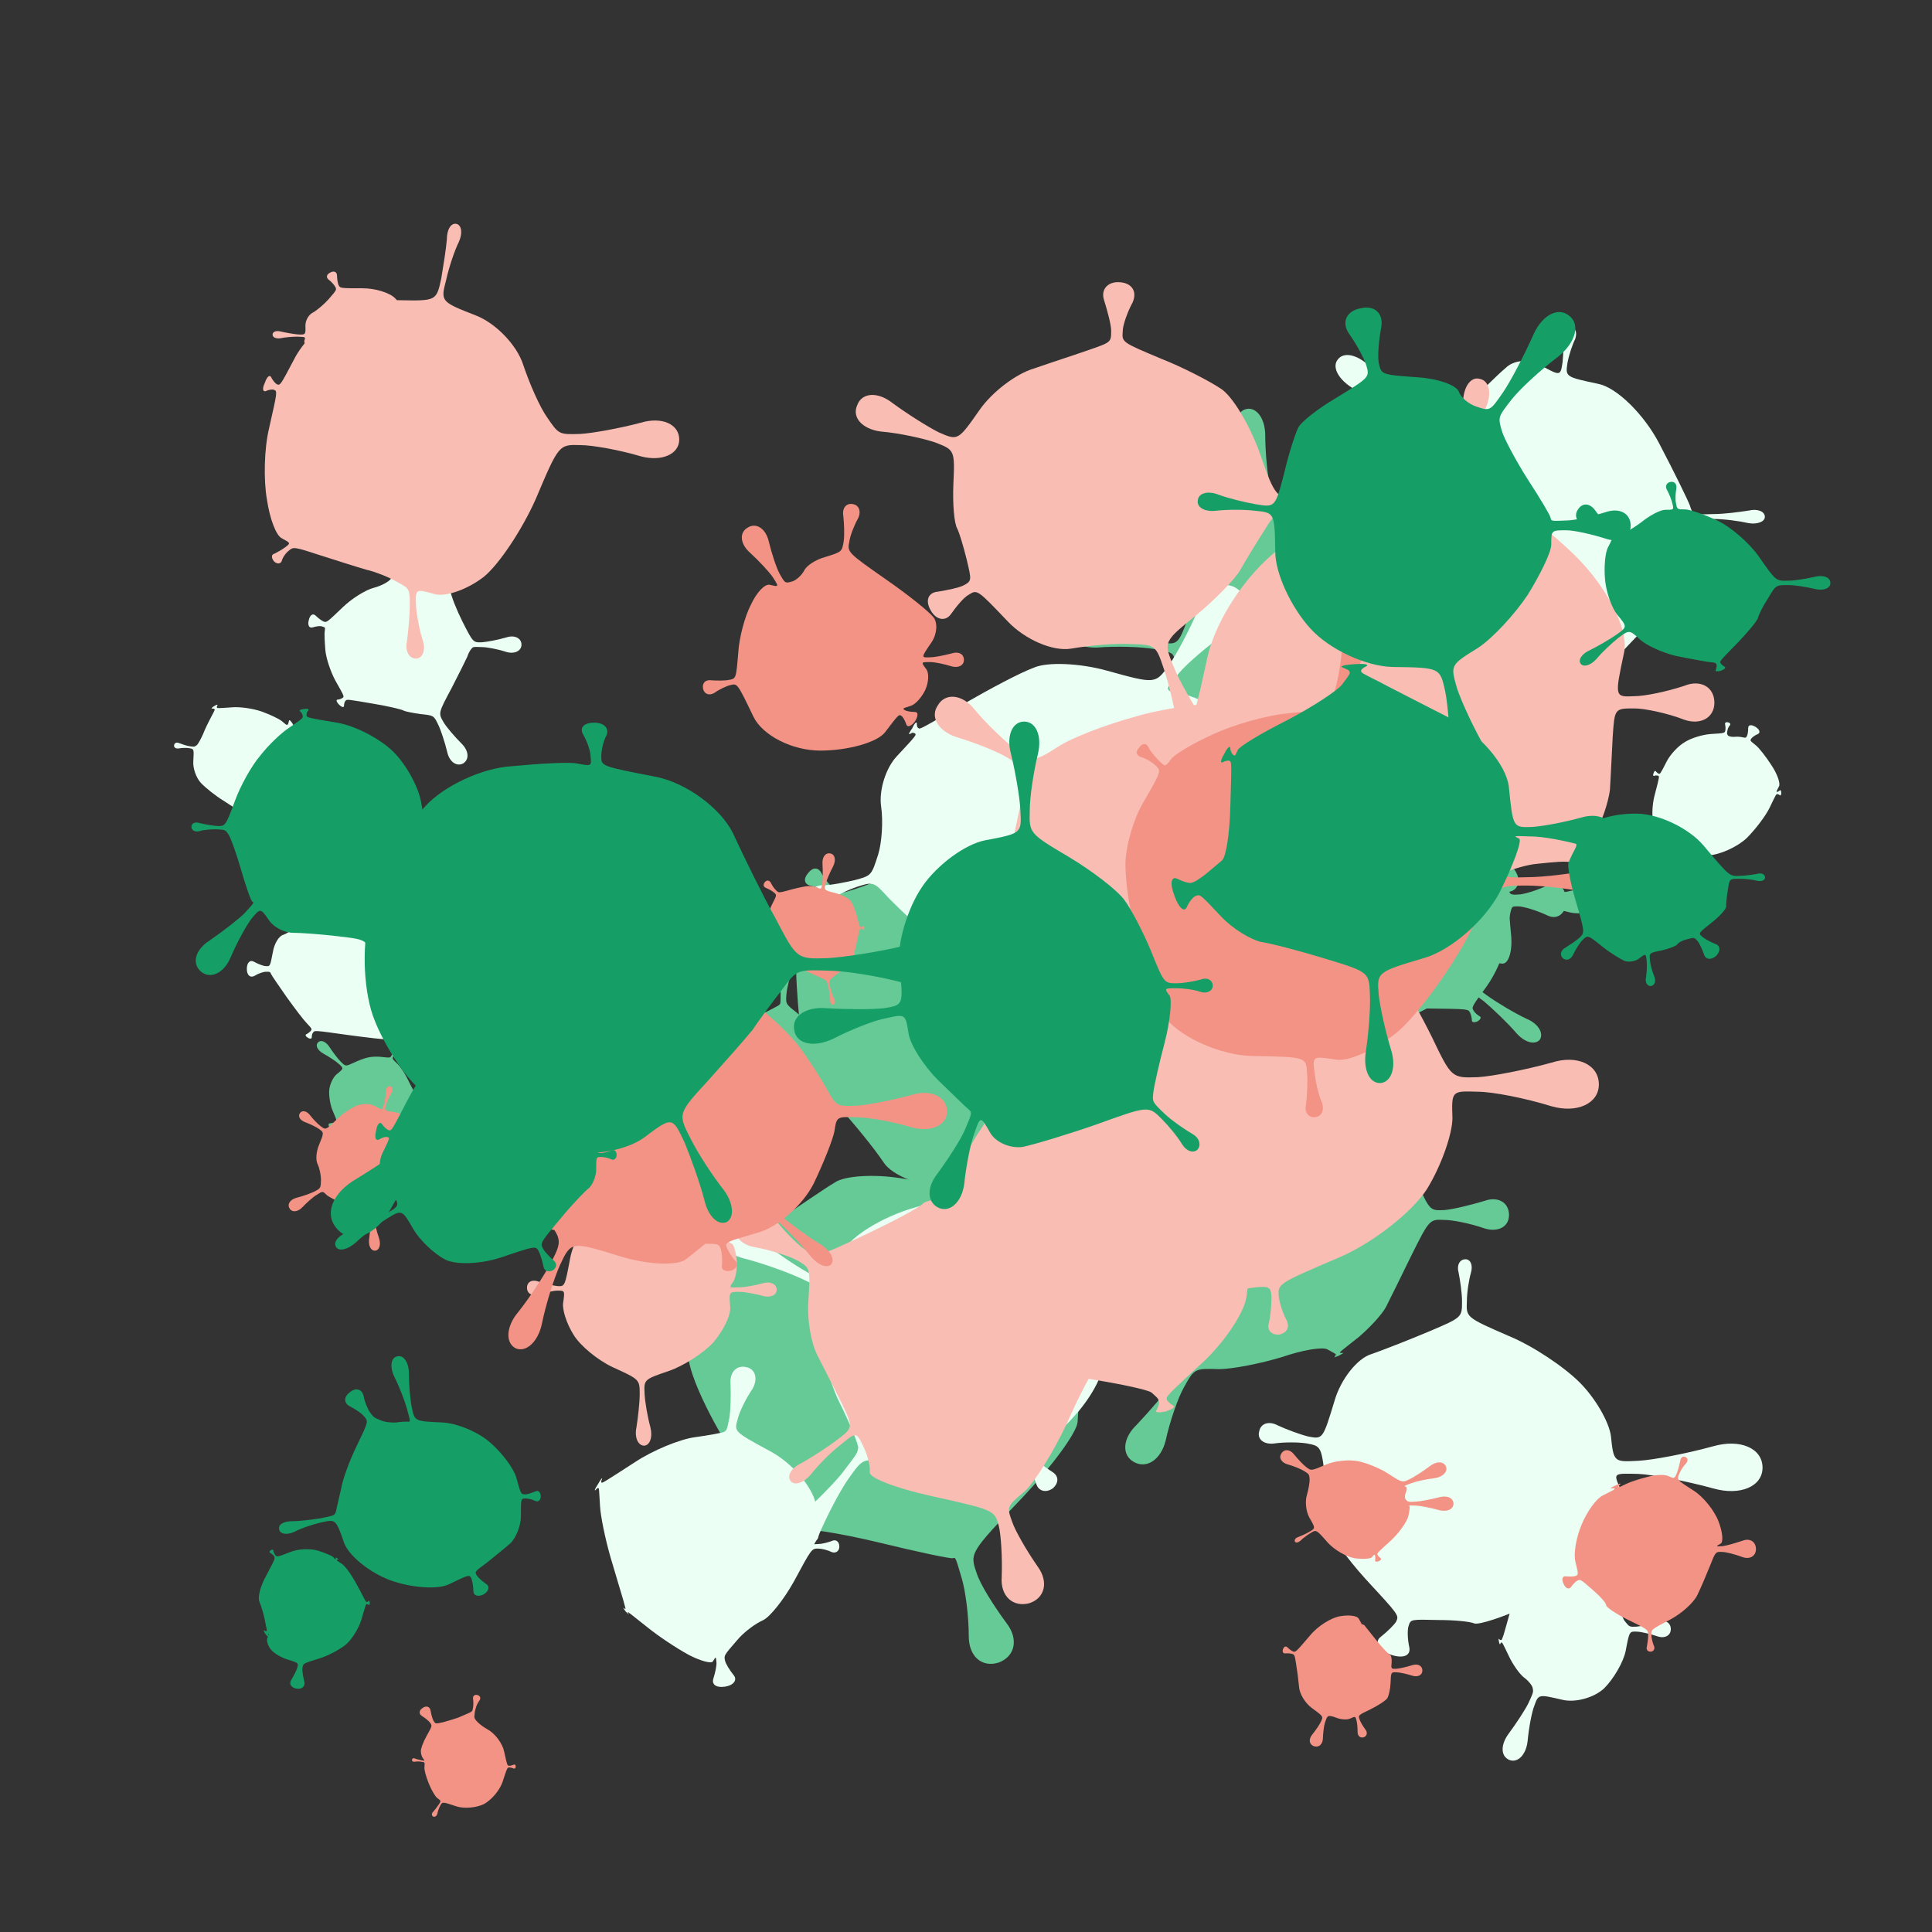 <svg viewBox="0 0 1024 1024"  xmlns="http://www.w3.org/2000/svg">
<rect x="0" y="0" width="1024" height="1024" fill="#333333" stroke="none"/>
<defs>
<g id="spltart7_0">
<path d="M710 457 C731 506 731 506 752 505 C764 504 789 498 809 492 C828 485 844 494 844 512 C844 529 828 537 809 531 C789 524 764 519 752 519 C731 518 731 518 705 570 C691 599 675 631 669 643 C663 654 646 672 631 685 C603 707 603 707 604 708 C604 708 606 708 608 708 C610 708 607 709 602 712 C597 714 594 715 596 714 C597 712 598 711 598 710 C597 709 597 709 586 703 C579 699 550 704 521 714 C491 723 451 731 432 731 C397 730 397 730 382 757 C374 771 362 805 356 833 C349 860 329 873 311 863 C293 853 295 829 315 810 C334 790 358 762 367 748 C384 722 384 722 348 661 C328 627 313 568 315 529 C316 489 324 441 332 420 C347 383 347 383 323 364 C309 353 284 337 266 329 C247 320 239 304 247 295 C255 285 271 289 284 306 C296 322 316 344 329 356 C353 376 353 376 429 328 C471 301 513 284 523 290 C532 295 548 299 559 299 C578 299 578 299 582 284 C584 276 586 263 586 255 C586 247 592 243 600 246 C608 248 610 255 605 262 C600 268 593 279 591 287 C586 302 586 302 622 330 C642 346 665 369 674 383 C682 396 698 429 710 457 "/>
</g>
<g id="spltart7_1">
<path d="M712 477 C731 507 731 507 762 506 C779 505 812 500 836 494 C859 488 878 496 878 512 C878 527 859 535 836 529 C812 523 779 518 762 518 C731 517 731 517 717 569 C709 598 689 634 671 650 C652 665 618 681 594 686 C551 694 551 694 556 721 C559 735 572 769 586 797 C599 824 593 849 572 853 C550 856 535 835 538 805 C541 775 542 738 540 724 C537 697 537 697 457 689 C413 685 369 672 358 661 C347 649 340 634 343 627 C347 615 347 615 342 617 C339 618 336 623 335 627 C333 630 329 628 326 622 C322 615 323 611 327 612 C330 612 335 611 338 610 C343 608 343 608 336 561 C332 535 330 493 332 469 C334 444 348 413 363 399 C391 374 391 374 369 349 C357 335 329 310 306 293 C282 275 275 251 289 240 C302 228 324 241 337 267 C349 293 368 326 380 341 C400 367 400 367 422 351 C434 342 448 334 453 333 C458 331 483 331 508 333 C553 337 553 337 554 329 C555 325 554 316 553 310 C551 303 557 299 567 302 C576 304 579 310 575 315 C570 319 565 327 564 332 C562 340 562 340 600 350 C621 355 650 379 666 404 C681 428 702 460 712 477 "/>
</g>
<g id="spltart7_2">
<path d="M703 456 C731 504 731 504 745 503 C753 503 772 497 787 490 C801 483 814 493 814 512 C814 530 801 540 787 533 C772 526 753 520 745 520 C731 520 731 520 735 562 C737 585 731 603 722 602 C713 600 699 606 691 615 C676 630 676 630 701 648 C715 658 740 673 757 681 C774 688 782 702 776 711 C769 719 754 715 742 701 C730 687 709 667 696 656 C671 637 671 637 605 671 C569 690 509 697 471 686 C432 674 389 658 373 650 C345 634 345 634 333 642 C326 646 317 656 313 664 C308 671 300 670 296 663 C291 655 293 648 302 646 C310 644 321 639 328 635 C340 628 340 628 344 616 C346 609 340 587 329 566 C317 545 316 495 325 453 C341 378 341 378 337 374 C334 372 329 371 326 371 C322 371 323 367 328 362 C332 356 336 354 337 358 C337 361 339 366 342 368 C346 372 346 372 397 344 C425 329 454 318 462 321 C469 323 488 328 504 331 C533 336 533 336 534 328 C534 323 532 313 529 306 C525 298 532 293 545 295 C557 297 562 303 557 310 C551 316 546 325 545 330 C544 338 544 338 579 346 C598 350 628 366 645 381 C662 395 688 429 703 456 "/>
</g>
<g id="spltart7_3">
<path d="M714 465 C731 508 731 508 751 507 C762 507 781 503 794 500 C806 496 817 501 817 512 C817 522 806 527 794 524 C781 520 762 516 751 516 C731 516 731 516 743 536 C749 547 754 558 753 561 C751 563 742 587 732 614 C714 663 714 663 715 664 C716 664 719 663 723 661 C726 658 723 664 716 673 C708 682 704 686 706 683 C707 679 708 675 707 675 C706 674 706 674 663 695 C639 707 594 725 561 737 C527 748 469 749 430 738 C359 718 359 718 350 729 C345 735 339 750 337 762 C334 773 323 775 312 766 C300 757 299 745 310 740 C321 735 334 726 339 720 C348 710 348 710 302 649 C277 615 268 550 282 504 C295 457 322 405 341 388 C375 357 375 357 363 343 C356 335 344 325 336 321 C328 316 326 307 333 302 C339 297 346 300 350 309 C353 317 361 330 368 338 C380 352 380 352 411 325 C428 310 455 293 471 286 C486 278 502 270 506 267 C513 261 513 261 513 223 C513 201 504 150 495 107 C485 63 502 30 533 32 C564 33 578 68 564 110 C550 152 537 202 536 224 C533 262 533 262 575 295 C598 313 634 349 657 375 C679 400 705 441 714 465 "/>
</g>
<g id="spltart7_4">
<path d="M692 456 C731 504 731 504 750 503 C760 503 784 496 804 489 C823 481 840 492 840 512 C840 531 823 541 804 534 C784 526 760 520 750 520 C731 520 731 520 698 572 C680 601 666 634 668 646 C669 657 647 685 620 709 C570 752 570 752 573 765 C574 772 583 787 593 799 C602 810 594 823 576 827 C557 830 546 822 550 808 C554 793 556 776 555 769 C553 756 553 756 487 754 C451 752 412 737 401 720 C389 702 363 670 342 647 C304 606 304 606 272 620 C254 628 217 652 189 675 C160 697 128 696 119 673 C109 649 131 626 167 622 C203 618 247 609 265 603 C298 591 298 591 292 536 C289 505 287 472 288 461 C289 450 300 428 314 411 C339 380 339 380 329 372 C324 368 313 363 306 362 C298 360 297 353 303 346 C309 338 316 338 320 345 C323 351 330 360 335 365 C344 373 344 373 368 365 C381 361 406 350 424 342 C441 333 462 327 471 329 C487 333 487 333 484 312 C482 300 476 279 470 265 C463 250 468 236 481 235 C493 233 500 245 498 261 C495 277 493 299 495 311 C497 332 497 332 534 337 C555 339 589 356 612 375 C634 393 670 429 692 456 "/>
</g>
<g id="spltart7_5">
<path d="M706 461 C731 506 731 506 761 505 C777 504 811 498 837 491 C862 484 884 493 884 512 C884 530 862 539 837 532 C811 525 777 519 761 519 C731 518 731 518 722 551 C717 569 688 615 658 654 C628 692 595 729 585 736 C566 749 566 749 574 782 C578 800 593 838 608 867 C622 896 615 923 593 928 C570 932 554 909 557 877 C559 844 559 803 556 785 C551 752 551 752 546 747 C543 744 510 734 472 725 C433 715 374 673 340 632 C277 558 277 558 273 558 C270 558 266 563 264 569 C261 574 257 567 255 553 C252 538 254 530 259 535 C263 539 268 542 271 542 C275 542 275 542 285 457 C290 410 310 353 329 330 C347 306 383 283 409 279 C455 271 455 271 450 250 C447 238 436 213 425 195 C413 176 420 158 440 154 C459 150 473 164 470 186 C466 207 465 234 467 246 C471 268 471 268 479 268 C483 268 492 276 497 287 C502 297 525 314 549 326 C591 346 591 346 594 338 C596 334 597 323 596 315 C595 306 604 304 616 310 C627 316 630 324 623 329 C615 333 608 340 606 344 C602 351 602 351 614 361 C620 367 638 381 654 394 C669 406 692 436 706 461 "/>
</g>
<g id="spltart7_6">
<path d="M723 492 C731 506 731 506 763 505 C780 504 816 498 844 491 C871 483 894 493 894 512 C894 530 871 540 844 533 C816 525 780 519 763 519 C731 518 731 518 708 568 C695 596 674 624 661 631 C648 638 640 648 644 654 C650 664 650 664 650 664 C650 664 652 661 655 658 C658 655 652 659 643 668 C633 676 627 680 631 678 C634 675 638 674 638 674 C638 674 638 674 595 708 C571 727 526 736 494 728 C461 719 412 702 384 690 C333 667 333 667 326 673 C322 676 316 688 313 698 C309 708 298 706 287 693 C276 679 276 668 287 667 C298 666 310 663 315 660 C323 654 323 654 301 603 C288 574 280 526 282 495 C284 464 302 425 322 409 C359 379 359 379 332 355 C317 341 280 317 251 301 C221 284 208 259 223 243 C237 227 264 237 283 266 C301 294 328 329 342 343 C368 369 368 369 409 350 C432 339 465 326 484 322 C502 317 536 316 560 319 C603 324 603 324 610 309 C613 301 617 286 619 275 C620 263 629 259 639 264 C648 268 649 278 641 286 C633 293 623 306 619 314 C612 328 612 328 639 354 C654 368 677 402 691 430 C704 457 718 484 723 492 "/>
</g>
<g id="spltart7_7">
<path d="M715 468 C731 506 731 506 745 505 C753 505 769 500 782 495 C794 490 804 497 804 512 C804 526 794 533 782 528 C769 523 753 518 745 518 C731 518 731 518 729 551 C727 569 726 594 725 606 C724 618 696 656 663 691 C602 755 602 755 610 778 C614 791 630 816 644 835 C658 853 654 873 635 880 C616 886 601 873 601 850 C601 826 597 797 593 784 C586 760 586 760 583 761 C581 762 543 754 498 743 C452 732 412 726 409 729 C403 734 403 734 391 756 C384 768 378 787 376 798 C373 809 366 814 359 811 C351 807 351 797 359 790 C366 782 378 765 385 753 C397 731 397 731 346 662 C318 624 290 570 283 541 C276 512 282 474 297 456 C324 423 324 423 307 415 C298 411 276 406 258 404 C240 401 232 387 240 372 C248 356 264 354 277 368 C289 381 305 397 314 402 C330 411 330 411 379 379 C406 361 436 340 448 333 C459 325 493 323 524 328 C579 337 579 337 584 322 C587 314 590 298 591 287 C591 275 600 270 610 274 C619 277 621 287 614 296 C606 304 596 318 593 326 C587 341 587 341 627 384 C649 407 675 427 684 429 C692 430 706 447 715 468 "/>
</g>
<g id="spltart7_8">
<path d="M729 499 C731 506 731 506 765 504 C784 503 825 496 856 489 C886 481 912 491 912 512 C912 532 886 542 856 535 C825 527 784 520 765 519 C731 518 731 518 726 544 C723 558 718 588 715 611 C711 633 694 671 676 696 C643 741 643 741 648 749 C650 753 656 758 661 761 C665 763 663 768 656 772 C649 775 644 774 644 770 C644 765 642 757 640 753 C636 745 636 745 550 744 C503 744 438 734 406 722 C373 710 335 671 322 634 C298 568 298 568 293 569 C290 569 286 574 284 580 C281 585 276 578 273 565 C269 551 271 543 276 547 C281 550 287 553 290 553 C294 553 294 553 302 512 C306 489 314 454 319 433 C323 411 340 377 356 356 C385 317 385 317 372 297 C364 286 343 265 325 250 C306 235 306 214 325 203 C343 191 362 201 367 225 C371 248 380 276 387 288 C399 308 399 308 430 312 C447 314 470 311 483 304 C495 296 534 296 569 304 C632 318 632 318 641 304 C645 296 651 281 654 271 C656 261 664 257 673 263 C681 269 682 278 674 285 C665 291 654 301 649 309 C640 323 640 323 658 345 C668 357 688 395 702 430 C715 464 727 495 729 499 "/>
</g>
<g id="spltart7_9">
<path d="M707 436 C731 506 731 506 762 505 C779 504 814 498 840 491 C865 484 887 493 887 512 C887 530 865 539 840 532 C814 525 779 519 762 519 C731 518 731 518 730 550 C730 567 721 599 711 621 C700 642 690 665 689 673 C687 687 687 687 712 712 C725 725 751 746 770 759 C788 771 795 788 785 798 C775 807 757 800 746 781 C734 762 715 734 702 720 C679 694 679 694 640 696 C618 697 571 704 534 712 C496 719 442 720 413 714 C360 702 360 702 359 703 C358 704 358 706 360 708 C361 709 358 707 354 704 C349 700 347 698 349 699 C351 700 353 700 354 699 C355 698 355 698 334 649 C322 621 314 589 317 577 C319 564 324 538 329 519 C337 485 337 485 307 480 C290 477 256 476 232 478 C207 479 189 468 192 454 C194 439 215 435 238 445 C260 454 291 465 308 469 C338 476 338 476 352 438 C360 416 385 379 408 355 C430 330 450 308 453 307 C458 304 458 304 449 272 C444 254 432 223 423 204 C413 184 415 165 429 162 C442 159 454 174 454 197 C454 219 457 251 461 269 C468 301 468 301 514 296 C539 293 587 308 622 329 C656 350 694 397 707 436 "/>
</g>
<g id="spltart7_10">
<path d="M731 480 C731 508 731 508 740 508 C744 508 753 505 758 502 C763 499 768 503 768 512 C768 520 763 524 758 521 C753 518 744 516 740 516 C731 516 731 516 743 535 C750 545 735 578 710 608 C684 638 657 662 649 662 C635 661 635 661 644 672 C648 678 661 688 672 695 C682 701 682 711 673 719 C663 726 652 723 649 712 C645 700 638 685 634 679 C626 668 626 668 611 673 C602 676 570 683 539 688 C507 692 463 691 441 685 C400 674 400 674 378 705 C366 722 346 760 334 789 C321 818 299 833 285 822 C270 811 277 786 301 765 C325 744 355 714 368 698 C391 668 391 668 392 660 C392 655 380 625 364 593 C348 560 338 512 341 484 C346 433 346 433 312 417 C293 408 255 394 227 387 C198 379 180 361 188 347 C195 332 220 336 243 355 C266 373 299 396 317 406 C350 424 350 424 367 382 C376 358 425 327 475 313 C524 298 570 290 577 294 C590 301 590 301 602 268 C609 249 617 222 620 206 C622 190 631 180 640 184 C648 187 648 200 640 214 C631 227 617 252 610 270 C597 303 597 303 632 337 C651 356 681 389 699 412 C716 434 731 464 731 480 "/>
</g>
<g id="spltart7_11">
<path d="M741 489 C731 508 731 508 735 508 C737 508 741 505 744 503 C746 500 749 504 749 512 C749 519 746 522 744 520 C741 517 737 516 735 516 C731 516 731 516 708 564 C695 591 660 638 628 670 C595 701 536 728 494 731 C419 736 419 736 418 737 C417 737 418 739 421 741 C423 743 419 741 411 738 C403 734 399 732 402 733 C405 733 408 733 408 732 C409 731 409 731 363 699 C337 681 310 648 302 625 C294 602 295 554 305 518 C322 453 322 453 316 451 C312 450 306 450 303 452 C299 453 298 448 301 442 C303 435 306 433 309 436 C311 439 315 442 318 444 C324 446 324 446 347 401 C360 376 388 346 411 333 C433 319 473 307 501 305 C551 302 551 302 553 291 C554 285 553 276 552 271 C550 266 555 262 562 264 C569 265 572 270 569 274 C565 278 561 286 560 293 C558 304 558 304 562 310 C564 313 573 315 582 315 C590 314 603 314 611 316 C625 319 625 319 629 311 C631 307 633 295 633 284 C633 272 644 271 659 280 C673 289 677 300 667 305 C657 309 646 317 644 321 C639 328 639 328 659 344 C670 352 695 384 715 415 C735 445 747 479 741 489 "/>
</g>
<g id="spltart7_12">
<path d="M742 498 C731 508 731 508 744 507 C751 507 763 504 771 501 C779 497 786 502 786 512 C786 521 779 526 771 523 C763 519 751 516 744 516 C731 516 731 516 696 581 C676 617 649 651 635 658 C621 664 597 681 583 698 C557 728 557 728 559 738 C560 744 568 757 576 767 C584 776 577 787 560 790 C542 793 532 786 536 774 C540 761 543 747 542 741 C541 730 541 730 535 740 C532 745 510 739 487 727 C463 714 427 690 406 673 C367 642 367 642 366 642 C366 642 366 644 368 646 C369 648 366 645 362 641 C358 636 356 632 358 634 C359 635 361 636 361 636 C362 636 362 636 357 618 C354 608 343 571 332 534 C321 496 312 451 311 432 C309 397 309 397 308 396 C307 395 304 397 302 400 C299 402 301 397 307 388 C312 379 316 374 315 378 C313 381 313 385 314 385 C316 386 316 386 381 344 C416 321 469 299 499 295 C528 291 555 286 558 284 C563 280 563 280 568 255 C570 241 571 212 570 189 C568 165 583 151 602 156 C620 160 625 180 613 200 C600 219 587 246 584 260 C577 284 577 284 651 324 C691 346 731 391 739 426 C746 460 748 492 742 498 "/>
</g>
<g id="spltart7_13">
<path d="M706 448 C731 506 731 506 752 505 C764 504 789 499 808 493 C826 486 842 495 842 512 C842 528 826 537 808 531 C789 524 764 519 752 519 C731 518 731 518 743 526 C750 530 750 557 744 586 C737 614 731 641 730 646 C727 656 727 656 740 665 C747 669 762 675 773 678 C783 680 786 689 780 699 C773 708 763 709 757 700 C751 691 740 679 733 674 C720 665 720 665 692 689 C677 702 648 712 628 712 C608 712 549 705 498 698 C405 685 405 685 401 691 C398 694 397 700 397 705 C397 709 392 710 386 706 C379 702 378 697 382 696 C386 694 391 690 394 687 C398 681 398 681 383 665 C374 656 349 623 326 591 C303 558 283 529 282 526 C279 519 279 519 267 519 C260 519 245 524 234 531 C222 537 213 528 213 511 C213 493 222 484 234 491 C245 497 260 503 267 503 C279 504 279 504 287 462 C291 439 304 417 317 414 C329 410 359 389 385 366 C431 325 431 325 428 318 C426 314 420 309 415 306 C410 302 413 296 423 293 C432 289 439 290 438 297 C436 303 436 310 438 314 C441 321 441 321 497 301 C528 290 582 306 618 336 C653 365 692 415 706 448 "/>
</g>
<g id="spltart7_14">
<path d="M727 466 C731 504 731 504 767 502 C787 501 835 492 875 481 C914 470 946 484 946 512 C946 539 914 553 875 542 C835 531 787 522 767 521 C731 520 731 520 739 539 C743 549 745 560 743 563 C740 566 723 593 706 623 C674 677 674 677 674 677 C674 677 676 677 678 676 C679 674 677 677 673 681 C669 684 666 686 668 685 C669 683 669 682 669 682 C669 682 669 682 606 712 C571 728 537 739 530 737 C523 734 500 732 478 732 C438 731 438 731 435 740 C433 745 433 759 436 772 C438 784 426 788 409 782 C391 775 385 763 395 756 C405 748 415 738 417 734 C421 725 421 725 372 672 C345 642 323 611 322 603 C321 594 318 563 315 534 C309 481 309 481 288 477 C276 475 255 475 241 477 C226 479 216 471 219 460 C221 448 233 444 246 451 C259 457 278 464 290 467 C311 471 311 471 328 415 C337 384 361 354 381 348 C401 341 439 326 465 315 C512 295 512 295 512 272 C512 259 509 240 507 230 C504 219 509 211 517 211 C524 211 528 219 525 230 C522 240 519 259 519 272 C518 295 518 295 580 322 C614 336 659 366 682 389 C704 411 724 445 727 466 "/>
</g>
<g id="spltart7_15">
<path d="M716 486 C731 505 731 505 754 504 C767 503 797 496 821 488 C844 480 864 490 864 512 C864 533 844 543 821 535 C797 527 767 520 754 520 C731 519 731 519 719 582 C712 617 681 671 650 702 C618 732 558 749 516 739 C439 721 439 721 426 757 C418 776 408 828 404 872 C399 916 372 943 345 932 C317 920 317 883 343 848 C369 813 398 768 407 749 C423 714 423 714 420 700 C418 692 406 677 392 667 C378 656 357 626 345 601 C323 555 323 555 320 555 C318 555 317 557 316 560 C315 562 313 559 312 552 C310 545 311 541 313 544 C314 546 316 547 318 547 C321 547 321 547 327 530 C330 520 340 485 349 452 C358 418 375 385 388 379 C410 367 410 367 399 352 C393 344 380 330 370 322 C359 313 358 301 368 295 C377 288 388 294 392 308 C395 321 403 338 408 347 C418 362 418 362 439 356 C451 353 482 351 508 353 C534 354 569 351 587 348 C619 341 619 341 629 324 C635 314 643 296 647 283 C650 270 661 264 670 270 C678 276 677 287 667 296 C657 304 643 319 637 329 C626 346 626 346 666 372 C688 386 705 413 704 433 C702 452 708 476 716 486 "/>
</g>
<g id="spltart7_16">
<path d="M700 445 C731 506 731 506 757 505 C771 504 803 498 827 491 C851 483 871 493 871 512 C871 530 851 540 827 533 C803 525 771 519 757 519 C731 518 731 518 726 524 C723 527 717 537 714 547 C710 556 690 596 669 637 C630 710 630 710 645 736 C653 750 677 778 698 799 C719 820 720 845 702 856 C683 866 662 851 656 823 C649 794 637 758 630 744 C617 717 617 717 579 713 C558 710 536 706 530 703 C523 699 484 690 442 683 C366 670 366 670 362 674 C359 676 357 683 357 689 C357 695 350 693 343 686 C335 678 333 671 339 671 C344 671 350 668 353 666 C358 662 358 662 332 616 C318 590 305 551 303 528 C301 504 300 480 301 474 C303 462 303 462 293 459 C288 457 275 459 266 462 C256 465 251 455 255 441 C258 426 267 420 275 428 C282 435 293 443 298 445 C307 448 307 448 354 403 C380 378 420 353 444 347 C467 341 490 328 494 319 C502 301 502 301 501 286 C501 278 495 259 489 245 C482 230 490 218 508 218 C525 218 534 230 528 245 C521 259 517 278 517 286 C517 301 517 301 588 314 C627 321 662 339 665 355 C667 371 683 411 700 445 "/>
</g>
<g id="spltart7_17">
<path d="M744 486 C731 505 731 505 745 504 C752 504 769 499 783 493 C796 486 807 495 807 512 C807 528 796 537 783 531 C769 524 752 519 745 519 C731 519 731 519 697 602 C678 647 643 697 619 712 C594 726 558 738 538 738 C502 738 502 738 501 756 C500 765 501 780 504 789 C506 797 502 804 494 804 C485 803 481 796 485 788 C488 779 492 764 493 755 C495 738 495 738 437 701 C404 681 363 648 345 629 C326 609 312 570 314 542 C317 492 317 492 297 489 C285 487 267 488 256 490 C244 492 235 486 237 477 C238 468 247 464 258 469 C269 473 286 479 298 481 C318 484 318 484 328 477 C333 473 344 453 353 433 C361 412 376 382 385 365 C401 335 401 335 399 332 C397 330 393 330 389 330 C385 330 389 325 398 320 C407 314 413 313 411 317 C409 320 408 324 409 326 C411 329 411 329 469 325 C501 322 555 330 589 342 C622 354 658 371 669 380 C689 397 689 397 693 394 C695 392 697 386 698 380 C699 373 705 378 713 391 C720 403 721 411 715 409 C709 407 703 406 701 408 C697 410 697 410 720 430 C732 441 746 454 750 459 C753 463 751 475 744 486 "/>
</g>
<g id="spltart7_18">
<path d="M727 496 C731 509 731 509 760 508 C776 508 798 505 811 503 C823 500 834 504 834 512 C834 519 823 523 811 521 C798 518 776 515 760 515 C731 515 731 515 727 525 C724 531 725 548 729 565 C732 581 705 626 667 666 C599 737 599 737 603 747 C605 753 611 762 616 767 C621 771 618 778 609 781 C600 784 593 781 595 774 C596 767 595 757 593 751 C590 740 590 740 549 758 C526 768 463 760 408 740 C352 719 305 678 302 648 C296 594 296 594 291 596 C288 597 283 602 281 609 C278 615 271 609 267 596 C262 582 263 574 269 577 C275 580 282 582 285 581 C291 580 291 580 285 577 C281 575 285 546 294 513 C302 479 320 440 335 426 C362 401 362 401 332 379 C315 366 280 346 254 333 C227 320 214 299 224 287 C234 274 258 282 277 305 C295 327 323 356 339 369 C368 393 368 393 406 355 C427 334 452 309 464 299 C475 288 497 286 513 295 C542 311 542 311 545 291 C546 280 547 264 546 255 C545 246 550 239 557 241 C564 242 566 249 563 258 C559 266 554 281 552 292 C549 312 549 312 596 322 C622 327 661 365 683 407 C705 449 724 488 727 496 "/>
</g>
<g id="spltart7_19">
<path d="M733 435 C731 506 731 506 764 505 C782 505 819 499 845 493 C871 486 893 494 893 512 C893 529 871 537 845 531 C819 524 782 518 764 518 C731 518 731 518 710 563 C698 587 674 627 656 651 C637 675 607 706 588 721 C554 748 554 748 560 785 C563 805 575 843 587 870 C598 896 592 920 575 923 C557 925 544 904 547 876 C549 847 548 808 546 787 C542 749 542 749 476 737 C440 730 389 706 362 682 C335 658 304 628 292 616 C271 593 271 593 249 600 C237 604 220 612 211 619 C201 625 191 623 188 614 C185 605 191 598 203 598 C214 598 233 594 246 591 C268 585 268 585 277 557 C282 541 284 512 281 492 C278 471 287 441 302 425 C329 396 329 396 326 394 C324 393 322 393 320 395 C317 396 319 393 323 387 C326 380 329 378 329 381 C329 383 329 386 331 387 C333 389 333 389 393 354 C426 335 467 313 486 306 C504 298 548 300 584 310 C649 328 649 328 667 303 C677 289 695 255 707 227 C719 199 742 187 760 201 C777 214 770 240 746 258 C721 275 692 300 681 313 C661 337 661 337 683 341 C695 343 712 350 720 355 C728 359 734 395 733 435 "/>
</g>
<g id="spltart7_20">
<path d="M740 471 C731 504 731 504 751 503 C762 502 788 495 810 487 C832 478 850 489 850 512 C850 534 832 545 810 537 C788 528 762 521 751 521 C731 520 731 520 716 539 C707 550 683 582 662 612 C640 641 617 664 610 664 C597 663 597 663 605 677 C609 685 617 696 623 702 C629 707 629 714 623 717 C617 720 611 716 610 709 C608 701 603 688 599 680 C592 666 592 666 569 677 C556 683 518 690 484 694 C449 697 411 699 399 699 C378 698 378 698 360 722 C350 735 334 766 324 792 C314 817 293 828 277 816 C261 803 266 781 288 765 C310 748 336 725 347 712 C367 689 367 689 348 666 C338 653 321 614 311 578 C300 542 297 485 305 452 C318 392 318 392 296 378 C283 370 257 360 237 354 C216 347 207 331 216 318 C224 304 243 305 257 322 C270 338 291 358 303 367 C325 382 325 382 352 365 C367 355 406 340 439 331 C472 321 526 314 560 314 C621 315 621 315 633 293 C640 280 648 262 651 252 C653 241 661 236 668 240 C674 243 673 253 666 261 C658 268 647 284 640 296 C627 318 627 318 640 317 C647 317 675 343 702 377 C728 410 745 452 740 471 "/>
</g>
<g id="spltart7_21">
<path d="M709 441 C731 504 731 504 768 502 C789 501 838 492 879 481 C919 470 952 484 952 512 C952 539 919 553 879 542 C838 531 789 522 768 521 C731 520 731 520 715 546 C706 560 692 583 684 597 C676 610 650 636 627 655 C585 689 585 689 598 721 C605 739 624 772 640 796 C656 819 656 843 640 850 C624 856 608 838 605 810 C601 781 592 744 586 726 C575 693 575 693 541 692 C522 691 488 694 465 698 C441 702 405 686 383 663 C343 621 343 621 332 628 C326 631 316 643 309 653 C302 663 290 661 283 649 C275 636 279 625 292 624 C304 622 319 619 325 616 C336 610 336 610 329 581 C325 565 320 548 317 542 C313 535 311 510 312 485 C314 440 314 440 288 430 C273 425 242 418 218 416 C194 413 180 398 187 382 C193 365 214 364 233 379 C252 393 279 410 293 417 C318 428 318 428 346 388 C362 365 393 341 417 334 C440 326 471 316 488 310 C517 300 517 300 517 285 C517 277 512 259 508 246 C503 232 512 221 528 222 C544 223 551 234 545 248 C538 261 532 278 532 286 C531 300 531 300 581 321 C609 332 644 350 659 360 C674 369 696 406 709 441 "/>
</g>
<g id="spltart7_22">
<path d="M704 451 C731 506 731 506 758 505 C773 505 803 499 826 493 C848 486 866 495 866 512 C866 528 848 536 826 530 C803 523 773 518 758 518 C731 518 731 518 721 585 C715 622 694 662 675 674 C655 686 624 708 606 724 C574 753 574 753 575 757 C575 759 579 763 584 765 C588 767 583 770 572 773 C561 775 555 774 558 771 C561 767 563 762 563 760 C562 756 562 756 559 763 C557 767 518 756 471 739 C424 721 380 708 374 710 C363 713 363 713 354 724 C349 730 342 749 339 767 C335 784 319 787 302 774 C284 760 283 743 300 736 C316 728 333 718 338 712 C348 701 348 701 352 693 C354 688 339 651 318 611 C296 570 281 530 284 522 C289 508 289 508 256 507 C238 507 209 509 191 513 C173 516 159 510 159 499 C159 487 174 482 192 487 C209 491 238 496 256 498 C289 500 289 500 288 463 C288 443 301 420 318 412 C334 403 361 380 379 360 C411 323 411 323 405 311 C401 304 390 291 379 283 C368 274 371 262 386 255 C400 247 412 253 412 267 C412 280 415 297 418 304 C424 317 424 317 513 317 C562 317 618 334 640 356 C661 378 689 420 704 451 "/>
</g>
<g id="spltart7_23">
<path d="M722 479 C731 506 731 506 754 505 C767 504 794 498 816 492 C837 485 854 494 854 512 C854 529 837 538 816 532 C794 525 767 519 754 519 C731 518 731 518 730 534 C730 542 716 578 699 613 C681 648 663 681 659 686 C650 696 650 696 665 717 C673 729 700 753 724 772 C748 790 751 816 731 830 C710 844 686 832 678 803 C669 774 656 740 649 728 C635 706 635 706 551 722 C505 731 450 722 428 703 C405 683 372 646 354 621 C321 574 321 574 320 574 C319 574 319 577 319 581 C319 584 317 578 314 569 C311 559 310 553 312 557 C313 560 315 562 316 562 C317 562 317 562 310 517 C306 492 312 451 322 426 C331 400 343 371 348 362 C357 346 357 346 339 327 C329 316 313 302 302 295 C291 287 288 277 295 271 C302 264 312 269 318 281 C324 292 336 310 346 321 C363 341 363 341 362 329 C362 322 378 317 400 316 C421 314 464 309 495 303 C552 293 552 293 552 292 C552 291 547 289 543 288 C538 286 546 288 560 291 C574 294 581 296 577 296 C572 295 568 295 568 296 C568 297 568 297 606 317 C627 328 660 362 679 395 C698 427 717 464 722 479 "/>
</g>
<g id="spltart7_24">
<path d="M741 493 C731 507 731 507 756 506 C770 506 796 501 814 496 C832 491 847 498 847 512 C847 525 832 532 814 527 C796 522 770 517 756 517 C731 517 731 517 734 554 C736 574 717 612 693 640 C668 667 620 697 586 709 C524 730 524 730 526 766 C527 785 533 821 540 846 C546 870 539 890 525 891 C510 891 501 871 506 847 C510 822 514 785 514 766 C514 730 514 730 448 700 C412 683 369 648 353 621 C336 594 325 559 328 543 C332 514 332 514 314 514 C304 514 284 519 268 524 C252 528 240 521 240 507 C240 493 252 486 268 492 C284 497 304 502 314 503 C332 504 332 504 345 435 C352 397 380 350 407 331 C433 311 476 301 502 309 C549 323 549 323 554 293 C557 276 560 249 560 232 C560 214 568 201 579 204 C589 206 591 220 584 237 C576 253 566 279 563 296 C556 325 556 325 576 328 C587 329 609 331 626 332 C642 332 670 345 690 361 C725 389 725 389 739 381 C746 376 756 368 761 362 C765 356 773 357 777 365 C781 372 778 378 771 379 C763 380 750 384 743 388 C729 396 729 396 738 400 C743 402 748 420 750 442 C751 463 747 485 741 493 "/>
</g>
<g id="spltart7_25">
<path d="M709 459 C731 505 731 505 760 504 C776 503 812 496 841 488 C869 479 893 490 893 512 C893 533 869 544 841 536 C812 527 776 520 760 520 C731 519 731 519 732 549 C732 566 720 601 704 627 C688 652 645 686 608 702 C540 731 540 731 541 745 C542 753 546 765 550 772 C553 779 550 785 542 787 C533 788 528 782 530 775 C532 767 533 754 533 746 C532 732 532 732 484 740 C457 744 425 748 413 750 C400 751 378 740 362 725 C333 698 333 698 331 700 C329 701 329 705 331 709 C332 712 327 709 319 701 C311 693 308 687 312 689 C315 690 319 691 321 690 C324 688 324 688 290 620 C271 582 271 520 290 482 C309 443 340 393 359 369 C393 326 393 326 386 315 C382 308 369 297 357 290 C344 282 347 268 362 259 C377 250 390 254 392 269 C393 283 396 299 400 306 C406 318 406 318 471 318 C507 318 543 323 552 330 C560 336 567 341 569 340 C572 338 572 338 575 329 C577 324 577 311 576 301 C574 290 584 286 598 291 C611 296 615 306 607 313 C598 319 590 329 588 334 C585 343 585 343 625 367 C647 380 670 396 676 402 C682 408 696 433 709 459 "/>
</g>
<g id="spltart7_26">
<path d="M741 459 C731 506 731 506 752 505 C763 505 787 500 805 494 C822 487 837 495 837 512 C837 528 822 536 805 530 C787 523 763 518 752 518 C731 518 731 518 729 548 C728 565 727 590 726 605 C724 619 717 640 710 650 C697 669 697 669 714 684 C723 692 746 705 765 713 C783 721 788 737 777 750 C765 762 748 759 739 742 C729 724 714 703 705 695 C688 679 688 679 649 683 C627 685 591 700 568 716 C544 731 512 748 497 755 C469 766 469 766 467 775 C465 779 468 792 473 803 C477 814 466 819 448 815 C429 811 420 801 429 794 C437 786 445 775 447 770 C450 761 450 761 402 724 C376 703 346 666 336 642 C325 617 309 588 300 576 C283 555 283 555 251 561 C233 564 202 574 181 583 C160 592 141 587 139 573 C136 558 153 548 176 550 C198 551 231 550 249 548 C281 544 281 544 298 466 C307 422 345 367 384 342 C422 317 476 294 505 292 C558 287 558 287 564 255 C567 237 570 210 570 194 C570 177 578 165 588 168 C598 170 601 184 594 199 C586 213 577 239 573 257 C566 289 566 289 588 286 C600 284 642 312 681 348 C720 383 747 433 741 459 "/>
</g>
<g id="spltart7_27">
<path d="M728 499 C731 509 731 509 747 509 C755 509 768 506 776 504 C783 501 789 504 789 512 C789 519 783 522 776 520 C768 517 755 515 747 515 C731 515 731 515 712 546 C701 563 691 594 689 616 C686 637 661 675 632 703 C579 752 579 752 580 757 C581 759 585 763 589 765 C592 767 587 770 578 773 C568 775 563 774 566 771 C568 767 570 761 569 759 C568 755 568 755 559 747 C554 743 511 734 465 727 C418 719 364 705 343 694 C305 675 305 675 294 683 C288 687 279 699 275 709 C270 719 258 718 250 706 C241 694 242 683 254 681 C265 679 278 674 285 670 C297 663 297 663 291 563 C287 507 295 441 308 415 C321 389 349 351 371 331 C411 295 411 295 396 264 C388 247 374 224 366 212 C357 200 357 187 365 184 C373 180 382 189 385 204 C387 218 395 243 403 261 C417 292 417 292 477 300 C510 304 541 312 548 317 C554 321 576 330 598 337 C637 348 637 348 639 346 C640 344 640 341 639 338 C637 334 642 336 649 341 C655 346 658 350 655 350 C651 350 648 350 647 352 C645 354 645 354 671 390 C685 410 704 440 712 458 C719 475 726 493 728 499 "/>
</g>
<g id="spltart7_28">
<path d="M726 486 C731 506 731 506 738 506 C742 506 750 502 757 498 C763 493 768 499 768 512 C768 524 763 530 757 526 C750 521 742 518 738 518 C731 518 731 518 718 531 C710 538 690 576 672 617 C653 657 627 699 613 712 C587 734 587 734 595 756 C599 768 615 796 631 819 C647 841 641 864 619 871 C596 877 578 861 580 834 C581 806 579 774 576 762 C570 739 570 739 480 719 C430 708 391 693 393 685 C394 677 390 661 384 649 C374 628 374 628 351 647 C338 657 320 675 310 688 C300 700 287 705 281 698 C275 690 282 679 297 672 C311 664 333 650 346 640 C370 622 370 622 352 585 C342 565 327 536 319 520 C310 503 304 469 306 443 C309 396 309 396 290 385 C279 379 251 370 228 366 C204 361 195 341 207 322 C219 303 240 303 255 322 C269 341 290 362 300 369 C318 381 318 381 388 348 C426 330 462 311 468 305 C473 299 501 296 530 298 C582 302 582 302 584 295 C585 291 584 282 582 276 C580 269 587 267 599 271 C610 275 614 281 609 285 C603 288 597 295 596 299 C593 306 593 306 594 318 C594 324 623 360 658 398 C693 435 723 474 726 486 "/>
</g>
<g id="spltart7_29">
<path d="M714 480 C731 505 731 505 762 504 C779 503 818 496 848 488 C878 479 903 490 903 512 C903 533 878 544 848 536 C818 527 779 520 762 520 C731 519 731 519 698 597 C679 640 646 690 624 708 C601 726 570 737 554 733 C526 725 526 725 527 750 C528 763 532 786 537 800 C541 813 536 825 527 825 C517 825 511 814 514 800 C516 786 518 763 518 750 C518 725 518 725 499 715 C489 709 469 701 456 698 C442 694 414 685 392 678 C352 665 352 665 345 671 C341 674 336 681 335 686 C333 690 328 690 324 686 C320 681 320 676 325 675 C329 673 336 669 340 666 C348 660 348 660 335 653 C327 649 318 625 314 598 C309 570 310 525 317 496 C329 443 329 443 324 441 C321 440 316 441 312 443 C308 444 307 439 311 431 C314 422 318 419 320 423 C322 427 325 431 328 433 C333 435 333 435 353 397 C364 375 390 348 412 335 C433 322 474 312 503 313 C556 314 556 314 563 282 C566 264 570 239 571 226 C571 212 577 202 585 204 C592 206 594 217 588 230 C582 242 574 266 570 284 C562 315 562 315 613 335 C641 346 671 377 680 405 C689 432 704 466 714 480 "/>
</g>
<g id="spltart7_30">
<path d="M718 457 C731 508 731 508 736 508 C739 508 744 505 747 503 C750 500 753 504 753 512 C753 519 750 523 747 521 C744 518 739 516 736 516 C731 516 731 516 718 576 C710 609 702 646 700 659 C697 672 668 701 636 725 C578 767 578 767 587 801 C591 819 600 845 607 858 C613 870 611 882 603 885 C594 887 587 877 587 863 C587 848 583 821 579 802 C571 768 571 768 550 758 C538 753 498 735 461 718 C423 700 378 671 361 653 C330 619 330 619 323 623 C319 625 312 633 308 642 C304 650 295 646 288 633 C280 619 282 609 292 611 C301 612 312 611 316 609 C323 606 323 606 314 538 C309 500 300 462 294 454 C288 445 293 418 306 395 C328 352 328 352 314 340 C306 333 289 323 276 318 C262 313 260 300 270 289 C279 278 292 280 299 293 C305 306 316 322 324 329 C337 342 337 342 385 329 C412 321 449 313 468 310 C487 307 511 309 523 315 C544 325 544 325 549 295 C551 278 552 237 550 203 C547 168 564 145 588 150 C611 154 617 183 601 214 C585 244 569 282 565 299 C558 329 558 329 614 343 C645 351 678 368 688 382 C697 395 711 429 718 457 "/>
</g>
<g id="spltart7_31">
<path d="M716 440 C731 508 731 508 741 508 C746 508 755 505 761 503 C766 500 771 504 771 512 C771 519 766 523 761 521 C755 518 746 516 741 516 C731 516 731 516 708 586 C695 624 656 670 621 689 C585 707 526 712 490 700 C424 678 424 678 414 696 C409 705 402 723 400 735 C397 746 388 752 380 748 C372 744 372 733 381 725 C389 716 401 700 407 691 C418 674 418 674 400 661 C390 654 372 623 360 593 C347 562 337 526 339 514 C341 491 341 491 324 489 C315 487 301 487 293 489 C285 490 279 486 280 480 C281 473 287 470 295 474 C302 477 316 480 325 482 C342 485 342 485 332 473 C327 466 322 452 322 440 C321 428 333 396 348 369 C376 319 376 319 366 305 C361 297 344 283 328 273 C311 263 313 245 331 234 C348 222 365 228 368 247 C371 265 377 287 382 295 C391 310 391 310 427 302 C446 297 479 287 499 280 C518 272 541 262 550 258 C566 250 566 250 569 232 C571 222 571 203 569 191 C567 178 576 170 589 173 C602 176 607 187 600 198 C592 208 584 225 582 235 C577 253 577 253 575 276 C574 289 602 316 638 336 C673 355 708 402 716 440 "/>
</g>
<g id="spltart7_32">
<path d="M721 445 C731 508 731 508 766 507 C785 507 816 503 835 499 C854 495 870 500 870 512 C870 523 854 528 835 524 C816 520 785 516 766 516 C731 516 731 516 700 576 C682 609 650 653 628 673 C605 692 575 706 561 704 C535 700 535 700 537 717 C538 726 541 741 545 750 C548 758 545 765 538 766 C530 767 526 760 528 752 C529 743 530 727 529 718 C528 701 528 701 469 700 C436 699 395 681 377 660 C359 638 347 616 351 612 C358 603 358 603 351 607 C347 609 340 615 337 621 C333 627 326 624 322 616 C317 607 319 601 326 601 C333 601 342 600 346 598 C353 594 353 594 343 560 C337 541 333 511 333 493 C333 474 342 443 353 425 C372 392 372 392 365 386 C361 382 353 378 349 377 C344 375 344 371 348 367 C351 362 356 362 358 367 C360 371 365 377 369 381 C376 388 376 388 382 380 C385 375 405 363 427 353 C448 343 485 332 510 330 C555 325 555 325 563 289 C567 269 571 219 571 177 C571 134 593 106 619 114 C645 121 650 156 629 193 C607 229 586 274 580 293 C569 328 569 328 607 337 C628 341 660 354 678 364 C696 373 715 410 721 445 "/>
</g>
<g id="spltart7_33">
<path d="M727 435 C731 505 731 505 763 504 C781 503 820 496 850 488 C879 480 904 490 904 512 C904 533 879 543 850 535 C820 527 781 520 763 520 C731 519 731 519 694 587 C674 624 636 666 611 680 C585 693 557 705 549 707 C534 710 534 710 537 744 C539 762 548 800 558 828 C567 856 560 879 542 881 C524 882 513 860 517 831 C521 802 524 763 523 745 C522 711 522 711 499 711 C486 711 449 701 416 688 C382 674 347 656 339 648 C323 632 323 632 298 648 C284 656 257 680 238 700 C219 720 195 722 185 705 C174 687 187 667 215 660 C242 653 275 641 289 634 C315 620 315 620 316 585 C316 566 310 537 302 520 C293 503 296 467 308 439 C329 388 329 388 306 372 C293 363 267 351 248 344 C228 336 219 320 228 307 C237 294 255 297 269 314 C282 331 302 352 314 361 C336 378 336 378 382 333 C407 308 447 281 471 274 C494 266 525 268 542 278 C572 295 572 295 579 269 C583 254 587 230 587 216 C587 201 596 192 606 195 C615 198 617 210 610 223 C602 235 592 257 588 271 C580 297 580 297 618 302 C639 304 671 319 690 336 C708 352 724 396 727 435 "/>
</g>
<g id="spltart7_34">
<path d="M755 472 C731 507 731 507 752 506 C764 506 786 501 802 497 C817 492 830 498 830 512 C830 525 817 531 802 527 C786 522 764 517 752 517 C731 517 731 517 743 533 C750 542 749 563 741 581 C733 598 718 615 707 618 C688 624 688 624 694 628 C697 630 708 632 717 632 C725 632 725 641 717 654 C708 666 699 668 697 660 C694 651 689 643 686 641 C680 637 680 637 648 679 C630 702 563 721 499 721 C434 721 366 686 345 643 C308 566 308 566 292 570 C283 572 266 580 255 588 C243 595 232 591 229 579 C226 566 234 557 248 559 C261 560 280 560 289 558 C305 555 305 555 310 495 C312 461 325 412 339 385 C352 357 371 336 383 339 C404 344 404 344 390 322 C382 310 358 284 336 264 C314 244 312 218 332 207 C351 195 373 209 380 238 C387 267 398 300 405 313 C418 336 418 336 435 331 C444 328 456 317 462 306 C467 295 488 281 510 275 C549 263 549 263 553 238 C555 224 554 198 552 180 C549 162 559 150 574 153 C588 155 594 170 586 186 C577 202 568 225 566 239 C561 264 561 264 651 327 C700 361 749 400 760 414 C770 427 768 453 755 472 "/>
</g>
<g id="spltart7_35">
<path d="M721 495 C731 505 731 505 765 503 C783 502 826 494 861 485 C895 475 923 487 923 512 C923 536 895 548 861 539 C826 529 783 521 765 520 C731 519 731 519 736 521 C739 522 737 542 731 567 C724 591 692 636 659 667 C598 722 598 722 601 729 C603 733 609 739 614 743 C618 746 615 752 606 756 C596 759 589 758 591 752 C592 745 592 737 591 733 C588 726 588 726 577 739 C571 746 538 748 503 743 C468 737 417 707 390 677 C341 621 341 621 316 637 C302 645 283 660 274 669 C265 677 254 679 251 673 C247 666 253 657 265 653 C277 649 298 639 312 631 C338 616 338 616 312 571 C298 546 293 504 301 477 C309 449 314 418 313 407 C311 387 311 387 289 373 C276 365 245 352 219 345 C192 337 181 316 194 298 C206 279 230 281 247 303 C264 324 287 348 299 357 C320 373 320 373 385 345 C421 330 481 324 520 332 C558 340 614 363 647 385 C706 423 706 423 737 408 C754 400 792 376 821 354 C850 331 881 331 891 354 C900 376 878 399 842 404 C806 408 762 418 744 425 C712 437 712 437 721 440 C726 442 726 453 721 465 C716 476 716 490 721 495 "/>
</g>
<g id="spltart7_36">
<path d="M718 482 C731 505 731 505 759 504 C775 503 809 496 835 489 C861 481 883 492 883 512 C883 531 861 541 835 534 C809 526 775 520 759 520 C731 519 731 519 728 539 C726 550 713 583 699 612 C684 641 651 670 625 678 C577 692 577 692 580 700 C582 704 587 713 592 718 C596 722 594 728 586 731 C578 733 572 730 573 724 C574 717 573 708 572 703 C569 694 569 694 545 694 C532 694 489 687 449 680 C408 672 374 661 372 654 C369 642 369 642 362 647 C358 650 353 660 350 669 C347 678 337 677 328 666 C319 655 319 645 329 644 C338 642 349 639 353 636 C360 631 360 631 347 604 C339 589 330 563 327 545 C323 527 319 497 318 478 C315 443 315 443 300 438 C291 435 278 433 271 433 C263 433 259 427 262 420 C264 413 271 412 277 417 C283 421 294 428 302 431 C317 437 317 437 364 377 C389 343 430 315 455 313 C479 310 514 313 534 320 C569 332 569 332 575 312 C578 300 582 284 583 276 C583 267 588 262 594 264 C600 266 600 273 596 281 C591 288 584 302 581 313 C574 333 574 333 616 363 C639 379 668 407 682 426 C695 444 711 469 718 482 "/>
</g>
<g id="spltart7_37">
<path d="M747 495 C731 504 731 504 752 503 C763 502 791 494 815 486 C838 477 857 489 857 512 C857 534 838 545 815 537 C791 528 763 521 752 521 C731 520 731 520 713 566 C703 591 686 631 674 656 C662 680 625 713 591 731 C530 763 530 763 531 780 C531 789 535 805 539 814 C543 823 538 831 529 832 C519 832 514 825 517 816 C519 806 521 790 521 781 C521 763 521 763 455 731 C419 713 390 693 390 687 C390 680 372 660 350 641 C310 606 310 606 301 610 C296 612 286 622 280 631 C273 639 263 634 257 620 C250 605 254 595 265 597 C276 598 289 598 294 596 C304 592 304 592 294 551 C288 528 296 477 313 437 C329 397 358 356 379 345 C417 326 417 326 416 324 C415 322 410 322 406 323 C401 323 407 319 419 314 C430 308 437 306 434 310 C430 313 428 316 429 318 C430 320 430 320 452 309 C464 303 494 293 519 287 C543 280 571 279 583 284 C603 293 603 293 611 274 C615 263 619 246 621 237 C622 227 629 221 637 225 C645 228 646 237 639 245 C632 252 622 267 618 277 C610 296 610 296 663 330 C692 348 727 391 740 425 C753 458 756 490 747 495 "/>
</g>
<g id="spltart7_38">
<path d="M705 442 C731 509 731 509 739 508 C743 508 751 505 756 503 C760 500 764 504 764 512 C764 519 760 522 756 520 C751 517 743 515 739 515 C731 515 731 515 719 558 C712 582 709 610 712 622 C714 633 707 644 695 646 C673 649 673 649 701 673 C717 686 741 704 756 713 C770 721 778 734 772 741 C766 747 753 741 743 728 C732 714 711 692 696 679 C668 654 668 654 634 687 C615 705 589 726 577 735 C564 743 525 741 490 730 C425 710 425 710 410 742 C402 760 391 795 386 820 C381 844 365 859 351 853 C337 846 338 824 354 805 C370 785 390 754 399 737 C415 705 415 705 364 652 C335 623 305 597 297 595 C288 592 280 567 279 539 C276 489 276 489 273 488 C271 488 266 492 263 497 C259 502 258 493 261 477 C263 460 266 452 269 458 C271 464 273 469 275 469 C278 470 278 470 311 409 C329 375 366 335 393 318 C419 301 458 292 481 299 C521 310 521 310 521 304 C521 300 519 295 518 293 C516 290 519 289 525 289 C531 289 534 291 532 294 C529 296 527 300 527 304 C527 310 527 310 539 319 C545 324 579 339 615 352 C650 364 691 404 705 442 "/>
</g>
<g id="spltart7_39">
<path d="M734 474 C731 505 731 505 756 504 C769 503 801 496 826 488 C851 480 872 490 872 512 C872 533 851 543 826 535 C801 527 769 520 756 520 C731 519 731 519 729 568 C728 595 721 626 714 637 C706 648 673 669 641 685 C583 713 583 713 590 732 C593 742 605 762 616 777 C627 791 623 807 608 812 C593 816 581 806 581 788 C581 770 579 747 576 736 C571 717 571 717 547 728 C533 734 507 732 488 725 C469 717 451 714 448 718 C442 724 442 724 434 747 C430 759 426 791 425 818 C424 844 406 859 385 852 C363 844 360 821 377 800 C394 779 412 752 417 740 C427 718 427 718 375 680 C346 659 320 617 318 585 C315 553 309 508 305 484 C298 441 298 441 286 437 C279 435 265 434 256 435 C246 436 242 427 246 416 C250 404 259 401 266 408 C273 415 283 423 290 426 C302 431 302 431 367 355 C402 312 463 274 503 268 C542 261 579 266 586 279 C599 302 599 302 599 302 C599 302 596 301 593 300 C589 298 594 301 604 305 C613 309 618 311 615 310 C612 308 610 307 610 307 C610 307 610 307 661 371 C689 406 718 437 725 440 C731 442 735 457 734 474 "/>
</g>
<g id="spltart7_40">
<path d="M705 456 C731 508 731 508 741 508 C747 508 756 505 762 503 C767 500 772 504 772 512 C772 519 767 523 762 521 C756 518 747 516 741 516 C731 516 731 516 731 541 C731 555 724 571 717 578 C709 584 683 611 660 639 C618 689 618 689 625 701 C628 707 638 717 646 724 C653 730 652 739 643 744 C634 748 626 744 625 735 C623 725 619 712 616 706 C610 694 610 694 539 718 C499 731 450 733 428 722 C405 710 377 683 364 661 C341 621 341 621 309 641 C291 652 264 673 248 688 C232 702 215 706 209 697 C202 687 214 673 234 666 C254 658 285 644 304 633 C337 614 337 614 322 590 C314 576 303 557 299 548 C294 538 296 518 304 504 C317 477 317 477 311 476 C308 475 301 477 295 481 C288 484 286 477 289 464 C291 450 297 444 301 450 C305 456 311 461 314 462 C320 464 320 464 349 408 C365 377 388 340 400 326 C412 311 456 298 499 298 C577 298 577 298 579 290 C580 286 579 276 577 268 C574 260 583 257 597 262 C610 266 615 274 608 279 C601 283 594 291 593 295 C591 303 591 303 628 348 C648 372 668 395 672 398 C675 401 690 427 705 456 "/>
</g>
<g id="spltart7_41">
<path d="M725 446 C731 506 731 506 759 505 C775 504 807 498 832 491 C856 484 876 493 876 512 C876 530 856 539 832 532 C807 525 775 519 759 519 C731 518 731 518 740 522 C745 524 732 560 711 602 C689 643 641 685 602 697 C531 718 531 718 534 752 C536 770 544 806 552 832 C560 857 553 879 537 881 C520 882 511 861 515 835 C519 808 522 771 521 752 C520 718 520 718 454 698 C418 687 376 676 362 674 C347 671 320 655 303 637 C272 604 272 604 266 606 C262 607 256 614 252 623 C248 631 240 623 234 606 C227 588 229 577 238 581 C246 585 255 588 259 587 C265 585 265 585 279 575 C286 569 297 560 304 554 C310 548 315 514 316 477 C318 410 318 410 315 408 C313 407 308 408 305 410 C301 412 302 406 307 398 C311 389 316 385 316 389 C316 393 318 397 320 399 C323 401 323 401 327 392 C329 387 362 367 400 348 C438 328 473 305 480 296 C492 280 492 280 491 277 C491 275 486 273 481 271 C476 269 483 267 498 266 C512 265 520 266 516 269 C511 271 508 274 508 276 C509 279 509 279 533 291 C546 298 593 322 638 345 C682 368 721 413 725 446 "/>
</g>
<g id="spltart7_42">
<path d="M688 445 C731 507 731 507 762 506 C779 506 809 501 830 496 C851 491 868 498 868 512 C868 525 851 532 830 527 C809 522 779 517 762 517 C731 517 731 517 711 551 C699 569 688 591 686 600 C683 608 661 635 636 661 C590 708 590 708 592 713 C593 715 597 719 602 722 C606 724 603 728 594 732 C584 735 578 734 580 730 C582 725 583 719 582 717 C580 712 580 712 560 710 C549 708 513 702 480 695 C446 687 407 669 391 655 C363 629 363 629 335 650 C320 662 295 685 281 702 C266 719 248 724 241 715 C233 705 244 689 265 680 C285 670 314 653 330 642 C358 622 358 622 333 592 C319 575 305 536 302 504 C299 472 302 435 310 421 C323 396 323 396 306 385 C296 379 272 370 252 366 C231 361 223 343 234 327 C245 310 263 311 276 328 C288 345 306 364 315 371 C331 383 331 383 341 387 C347 389 369 377 392 360 C414 342 441 328 453 328 C475 328 475 328 471 312 C469 303 463 288 458 279 C452 269 456 260 466 258 C476 256 483 263 481 275 C479 286 478 302 480 311 C483 327 483 327 503 327 C514 327 550 339 584 355 C618 371 664 411 688 445 "/>
</g>
<g id="spltart7_43">
<path d="M730 500 C731 505 731 505 754 504 C766 504 793 498 815 491 C836 484 853 493 853 512 C853 530 836 539 815 532 C793 525 766 519 754 519 C731 519 731 519 731 541 C731 553 714 587 695 618 C675 648 641 685 618 700 C576 726 576 726 586 761 C592 780 612 824 632 858 C651 891 646 924 621 931 C596 937 576 911 576 872 C576 833 572 785 568 766 C560 730 560 730 487 729 C446 728 390 702 361 670 C331 637 307 585 307 552 C306 492 306 492 276 489 C259 487 233 487 216 489 C199 491 186 484 188 473 C189 462 203 458 219 464 C235 470 260 476 277 479 C307 484 307 484 321 430 C328 400 338 370 342 362 C345 354 371 333 400 316 C452 284 452 284 447 266 C444 256 433 235 421 218 C408 200 416 182 438 178 C459 173 473 185 470 206 C466 227 464 252 466 262 C470 280 470 280 526 284 C557 286 585 296 589 306 C592 315 604 325 616 329 C637 336 637 336 657 307 C668 291 688 253 702 222 C715 190 740 175 758 189 C776 202 769 230 742 252 C714 273 683 302 671 317 C649 345 649 345 655 366 C658 377 676 411 695 441 C714 470 730 497 730 500 "/>
</g>
<g id="spltart7_44">
<path d="M667 433 C731 509 731 509 755 508 C768 508 788 505 799 503 C809 500 818 504 818 512 C818 519 809 522 799 520 C788 517 768 515 755 515 C731 515 731 515 727 544 C724 560 723 577 723 583 C723 589 708 606 689 621 C655 648 655 648 664 656 C668 660 683 669 696 674 C709 678 710 691 699 703 C687 714 673 713 669 700 C664 686 657 671 653 667 C645 658 645 658 627 663 C617 665 606 671 603 676 C599 680 583 686 566 690 C535 696 535 696 537 715 C538 726 543 743 548 755 C552 766 548 775 540 777 C531 778 525 769 527 758 C529 746 530 728 529 717 C527 697 527 697 510 710 C501 717 485 719 476 716 C466 712 441 697 421 681 C385 652 385 652 372 665 C365 672 355 688 349 701 C343 713 332 716 324 709 C316 701 319 689 331 683 C342 676 357 666 365 659 C378 646 378 646 355 567 C342 523 335 483 338 476 C341 468 347 455 352 446 C360 430 360 430 345 422 C336 417 322 412 314 410 C305 407 300 401 304 395 C307 388 314 388 321 395 C327 401 339 411 348 416 C364 425 364 425 386 390 C398 370 452 355 506 356 C559 357 631 391 667 433 "/>
</g>
<g id="spltart7_45">
<path d="M715 477 C731 508 731 508 735 508 C737 508 740 506 742 504 C744 501 746 505 746 512 C746 518 744 522 742 520 C740 517 737 516 735 516 C731 516 731 516 713 578 C703 612 675 657 651 677 C626 697 579 722 545 732 C483 751 483 751 480 768 C478 777 482 802 487 822 C492 841 479 854 457 851 C434 847 425 831 437 814 C448 796 458 775 460 766 C464 749 464 749 419 735 C394 727 366 710 355 696 C343 681 337 661 341 651 C348 633 348 633 346 634 C344 635 344 639 344 643 C344 647 339 643 333 634 C326 624 325 618 329 621 C332 623 336 624 338 623 C340 622 340 622 331 579 C326 555 317 524 310 508 C302 491 313 446 335 407 C373 335 373 335 367 326 C363 321 357 316 353 314 C348 312 349 307 354 304 C359 300 364 300 365 305 C365 309 368 317 372 322 C379 331 379 331 433 310 C463 298 511 296 541 305 C570 314 598 326 602 331 C610 341 610 341 611 339 C612 337 612 335 611 333 C609 331 612 332 617 335 C621 337 624 340 622 340 C619 340 617 340 616 342 C615 344 615 344 634 356 C644 362 663 385 676 407 C689 428 706 459 715 477 "/>
</g>
<g id="spltart7_46">
<path d="M720 467 C731 507 731 507 742 507 C748 507 758 503 766 500 C773 496 779 502 779 512 C779 521 773 526 766 523 C758 519 748 517 742 517 C731 517 731 517 731 560 C731 583 719 613 705 626 C690 639 665 659 649 672 C619 694 619 694 624 703 C627 708 637 717 647 724 C656 730 654 741 641 749 C627 756 616 752 616 741 C616 729 613 715 611 710 C606 701 606 701 556 725 C528 738 465 733 415 715 C364 696 314 655 303 624 C283 567 283 567 248 575 C229 579 199 589 182 598 C164 606 148 603 146 592 C143 580 157 572 177 572 C196 572 227 568 246 565 C281 558 281 558 284 546 C285 539 291 516 296 493 C300 469 317 424 333 391 C362 331 362 331 352 319 C347 312 331 301 317 294 C302 286 302 271 317 260 C331 248 346 252 350 268 C353 284 361 302 366 309 C375 321 375 321 392 328 C401 332 418 334 430 333 C441 331 453 331 457 331 C464 332 464 332 455 299 C450 281 437 247 425 223 C413 199 416 176 432 173 C447 169 460 188 460 215 C460 242 463 278 467 297 C474 330 474 330 539 333 C575 334 628 356 657 382 C686 407 714 445 720 467 "/>
</g>
<g id="spltart7_47">
<path d="M710 456 C731 508 731 508 751 508 C762 508 779 505 790 502 C800 498 809 503 809 512 C809 520 800 525 790 522 C779 518 762 516 751 516 C731 516 731 516 740 528 C744 534 741 568 732 603 C723 637 715 673 714 682 C712 698 712 698 733 718 C745 729 764 742 776 749 C787 755 791 766 785 774 C778 781 767 777 760 766 C753 754 738 736 727 725 C706 704 706 704 623 734 C577 750 524 766 505 770 C485 773 462 763 453 748 C437 720 437 720 427 749 C421 765 414 801 411 830 C407 858 389 875 371 868 C352 860 350 836 368 813 C385 790 405 759 412 743 C424 715 424 715 417 709 C413 706 392 685 369 663 C346 640 325 607 322 589 C317 557 317 557 286 564 C268 567 230 582 201 597 C171 611 143 606 139 584 C134 561 157 545 191 548 C224 550 264 550 282 548 C314 543 314 543 307 480 C303 445 320 388 344 353 C368 318 413 285 445 279 C503 268 503 268 501 231 C500 210 493 170 486 141 C478 112 488 89 507 89 C526 89 536 112 529 141 C522 170 516 210 516 231 C515 268 515 268 579 306 C614 327 654 357 667 374 C679 390 698 427 710 456 "/>
</g>
<g id="spltart7_48">
<path d="M707 460 C731 506 731 506 765 505 C784 504 823 498 852 491 C880 483 904 493 904 512 C904 530 880 540 852 533 C823 525 784 519 765 519 C731 518 731 518 714 541 C704 554 689 574 681 586 C672 597 649 623 631 643 C597 680 597 680 612 709 C620 725 637 751 649 766 C660 781 661 797 652 802 C642 806 631 795 627 777 C622 758 612 730 605 713 C591 683 591 683 559 707 C541 720 507 727 483 723 C458 719 417 709 392 702 C347 689 347 689 324 713 C311 726 289 760 273 789 C257 817 231 827 215 811 C198 794 208 769 236 753 C264 736 297 713 311 701 C336 678 336 678 306 652 C289 637 267 603 256 575 C244 546 241 494 250 459 C266 394 266 394 243 383 C230 376 196 368 168 364 C139 360 125 337 138 314 C150 290 176 289 196 311 C215 332 241 355 254 362 C276 375 276 375 313 334 C334 311 377 291 410 289 C442 286 475 284 484 286 C500 289 500 289 499 278 C499 272 495 261 491 254 C486 246 491 240 503 240 C514 240 520 246 517 254 C513 261 511 272 511 278 C511 289 511 289 573 301 C607 308 645 336 659 364 C672 392 693 435 707 460 "/>
</g>
<g id="spltart7_49">
<path d="M721 452 C731 509 731 509 766 508 C785 508 813 505 829 502 C844 498 857 503 857 512 C857 520 844 525 829 522 C813 518 785 515 766 515 C731 515 731 515 721 583 C716 621 692 667 669 686 C645 705 624 724 622 728 C617 735 617 735 631 765 C638 781 656 810 671 829 C685 847 685 867 671 874 C656 880 641 867 638 844 C634 820 625 788 618 771 C606 740 606 740 546 733 C512 729 471 726 454 726 C436 726 413 714 404 700 C386 674 386 674 367 697 C357 710 337 746 323 779 C309 811 281 823 262 807 C242 790 250 761 280 742 C309 722 341 697 353 685 C373 663 373 663 369 661 C366 659 356 630 346 596 C336 561 324 528 320 522 C313 511 313 511 294 510 C283 510 267 511 258 514 C249 516 242 512 242 505 C242 497 250 494 259 497 C267 499 283 502 294 503 C313 504 313 504 333 450 C344 420 367 378 385 357 C402 335 429 309 446 298 C475 278 475 278 474 273 C474 270 471 266 469 264 C466 262 469 260 477 259 C484 258 488 259 486 262 C483 264 482 269 482 272 C483 277 483 277 548 288 C583 294 634 320 662 347 C689 373 715 420 721 452 "/>
</g>
<g id="spltart7">
<use href="#spltart7_0" fill="#66CA96" transform="translate(485,453) scale(0.373, 0.373)" />
<use href="#spltart7_1" fill="#66CA96" transform="translate(556,175) scale(0.295, 0.295)" />
<use href="#spltart7_2" fill="#66CA96" transform="translate(529,288) scale(0.370, 0.370)" />
<use href="#spltart7_3" fill="#66CA96" transform="translate(345,497) scale(0.134, 0.134)" />
<use href="#spltart7_4" fill="#66CA96" transform="translate(304,321) scale(0.410, 0.410)" />
<use href="#spltart7_5" fill="#66CA96" transform="translate(547,385) scale(0.194, 0.194)" />
<use href="#spltart7_6" fill="#66CA96" transform="translate(146,528) scale(0.101, 0.101)" />
<use href="#spltart7_7" fill="#66CA96" transform="translate(234,472) scale(0.465, 0.465)" />
<use href="#spltart7_8" fill="#66CA96" transform="translate(623,353) scale(0.244, 0.244)" />
<use href="#spltart7_9" fill="#66CA96" transform="translate(489,152) scale(0.400, 0.400)" />
<use href="#spltart7_10" fill="#EBFFF4" transform="translate(311,525) scale(0.367, 0.367)" />
<use href="#spltart7_11" fill="#EBFFF4" transform="translate(831,343) scale(0.151, 0.151)" />
<use href="#spltart7_12" fill="#EBFFF4" transform="translate(235,683) scale(0.267, 0.267)" />
<use href="#spltart7_13" fill="#EBFFF4" transform="translate(91,418) scale(0.187, 0.187)" />
<use href="#spltart7_14" fill="#EBFFF4" transform="translate(587,590) scale(0.367, 0.367)" />
<use href="#spltart7_15" fill="#EBFFF4" transform="translate(743,779) scale(0.165, 0.165)" />
<use href="#spltart7_16" fill="#EBFFF4" transform="translate(117,248) scale(0.183, 0.183)" />
<use href="#spltart7_17" fill="#EBFFF4" transform="translate(61,332) scale(0.132, 0.132)" />
<use href="#spltart7_18" fill="#EBFFF4" transform="translate(626,84) scale(0.371, 0.371)" />
<use href="#spltart7_19" fill="#EBFFF4" transform="translate(356,233) scale(0.395, 0.395)" />
<use href="#spltart7_20" fill="#F9BDB3" transform="translate(396,225) scale(0.468, 0.468)" />
<use href="#spltart7_21" fill="#F9BDB3" transform="translate(378,59) scale(0.408, 0.408)" />
<use href="#spltart7_22" fill="#F9BDB3" transform="translate(123,110) scale(0.135, 0.135)" />
<use href="#spltart7_23" fill="#F9BDB3" transform="translate(105,147) scale(0.171, 0.171)" />
<use href="#spltart7_24" fill="#F9BDB3" transform="translate(227,572) scale(0.218, 0.218)" />
<use href="#spltart7_25" fill="#F9BDB3" transform="translate(417,328) scale(0.482, 0.482)" />
<use href="#spltart7_26" fill="#F9BDB3" transform="translate(491,117) scale(0.499, 0.499)" />
<use href="#spltart7_27" fill="#F9BDB3" transform="translate(394,449) scale(0.387, 0.387)" />
<use href="#spltart7_28" fill="#F9BDB3" transform="translate(314,524) scale(0.374, 0.374)" />
<use href="#spltart7_29" fill="#F9BDB3" transform="translate(25,43) scale(0.371, 0.371)" />
<use href="#spltart7_30" fill="#F39385" transform="translate(376,436) scale(0.109, 0.109)" />
<use href="#spltart7_31" fill="#F39385" transform="translate(187,879) scale(0.112, 0.112)" />
<use href="#spltart7_32" fill="#F39385" transform="translate(433,216) scale(0.491, 0.491)" />
<use href="#spltart7_33" fill="#F39385" transform="translate(130,551) scale(0.127, 0.127)" />
<use href="#spltart7_34" fill="#F39385" transform="translate(320,232) scale(0.230, 0.230)" />
<use href="#spltart7_35" fill="#F39385" transform="translate(655,733) scale(0.125, 0.125)" />
<use href="#spltart7_36" fill="#F39385" transform="translate(162,392) scale(0.385, 0.385)" />
<use href="#spltart7_37" fill="#F39385" transform="translate(785,734) scale(0.170, 0.170)" />
<use href="#spltart7_38" fill="#F39385" transform="translate(134,376) scale(0.397, 0.397)" />
<use href="#spltart7_39" fill="#F39385" transform="translate(651,825) scale(0.118, 0.118)" />
<use href="#spltart7_40" fill="#159F67" transform="translate(123,477) scale(0.264, 0.264)" />
<use href="#spltart7_41" fill="#159F67" transform="translate(538,256) scale(0.361, 0.361)" />
<use href="#spltart7_42" fill="#159F67" transform="translate(787,201) scale(0.211, 0.211)" />
<use href="#spltart7_43" fill="#159F67" transform="translate(570,102) scale(0.345, 0.345)" />
<use href="#spltart7_44" fill="#159F67" transform="translate(758,354) scale(0.217, 0.217)" />
<use href="#spltart7_45" fill="#159F67" transform="translate(96,781) scale(0.134, 0.134)" />
<use href="#spltart7_46" fill="#159F67" transform="translate(116,681) scale(0.219, 0.219)" />
<use href="#spltart7_47" fill="#159F67" transform="translate(375,353) scale(0.331, 0.331)" />
<use href="#spltart7_48" fill="#159F67" transform="translate(78,270) scale(0.471, 0.471)" />
<use href="#spltart7_49" fill="#159F67" transform="translate(40,310) scale(0.254, 0.254)" />
</g>
</defs>
<use href="#spltart7" />
</svg>
